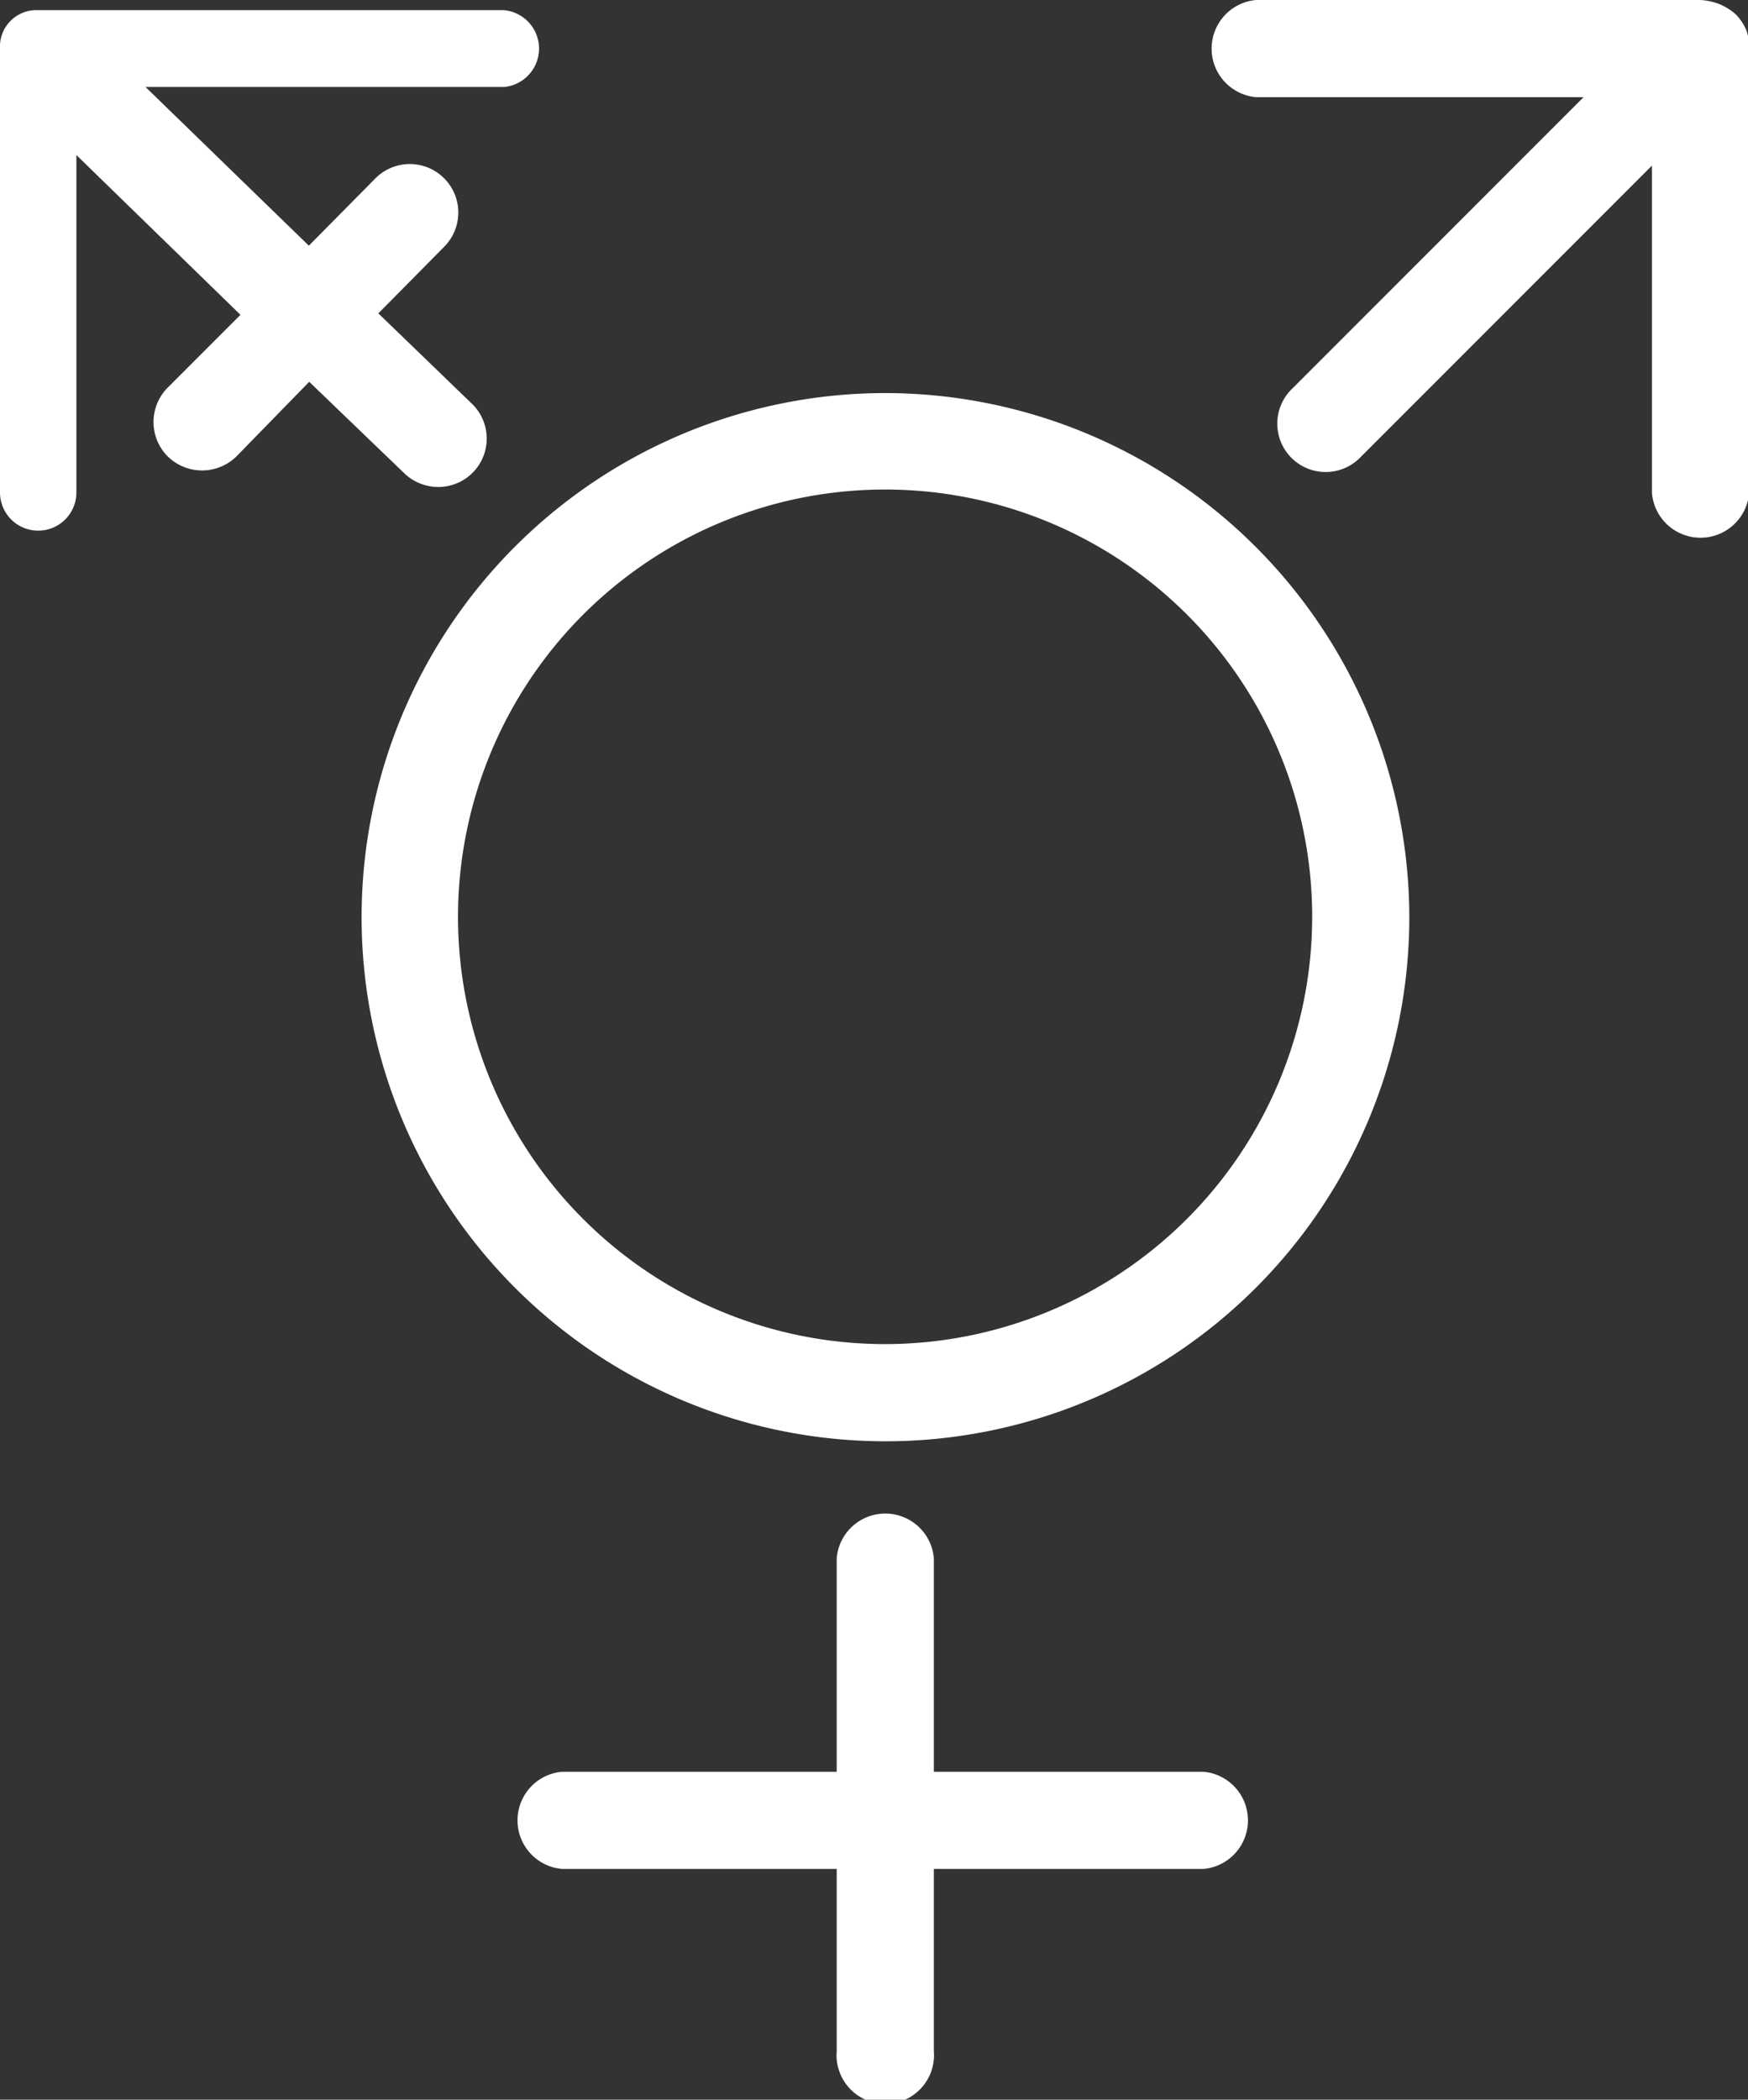 <svg xmlns="http://www.w3.org/2000/svg" viewBox="0 0 48.05 57.69"><rect x="0" y="0" width="48.05" height="57.69" fill="#333333" stroke="none"/><defs><style>.cls-1{fill:#fff;}</style></defs><g id="Layer_2" data-name="Layer 2"><g id="Layer_1-2" data-name="Layer 1"><path class="cls-1" d="M48,.82a1.42,1.42,0,0,0-.29-.43h0A1.62,1.62,0,0,0,47.23.1a1.71,1.71,0,0,0-.49-.1H34.53a1.34,1.34,0,0,0,0,2.67h9l-8,8a1.33,1.33,0,1,0,1.88,1.88l8-8v9a1.34,1.34,0,0,0,2.67,0V1.33h0A1.32,1.32,0,0,0,48,.82Z"/><path class="cls-1" d="M11.11,13a1.35,1.35,0,0,0,.93.38A1.33,1.33,0,0,0,13,11.12L10.4,8.61l1.81-1.83A1.33,1.33,0,1,0,10.32,4.9L8.49,6.75,4,2.39h9.86a1.06,1.06,0,0,0,0-2.11H1.05A1,1,0,0,0,0,1.33v12.2a1,1,0,1,0,2.1,0V4.26L6.61,8.65l-2,2a1.34,1.34,0,0,0,0,1.89,1.35,1.35,0,0,0,1.89,0l2-2.05Z"/><path class="cls-1" d="M24.34,10.8a14.4,14.4,0,1,0,14.4,14.4A14.42,14.42,0,0,0,24.34,10.8Zm0,26.13A11.74,11.74,0,1,1,36.07,25.2,11.75,11.75,0,0,1,24.34,36.93Z"/><path class="cls-1" d="M33.08,48.68H25.67V42.81a1.34,1.34,0,0,0-2.67,0v5.87H15.45a1.34,1.34,0,0,0,0,2.67H23v5a1.34,1.34,0,1,0,2.67,0v-5h7.41a1.34,1.34,0,0,0,0-2.67Z"/></g></g></svg>